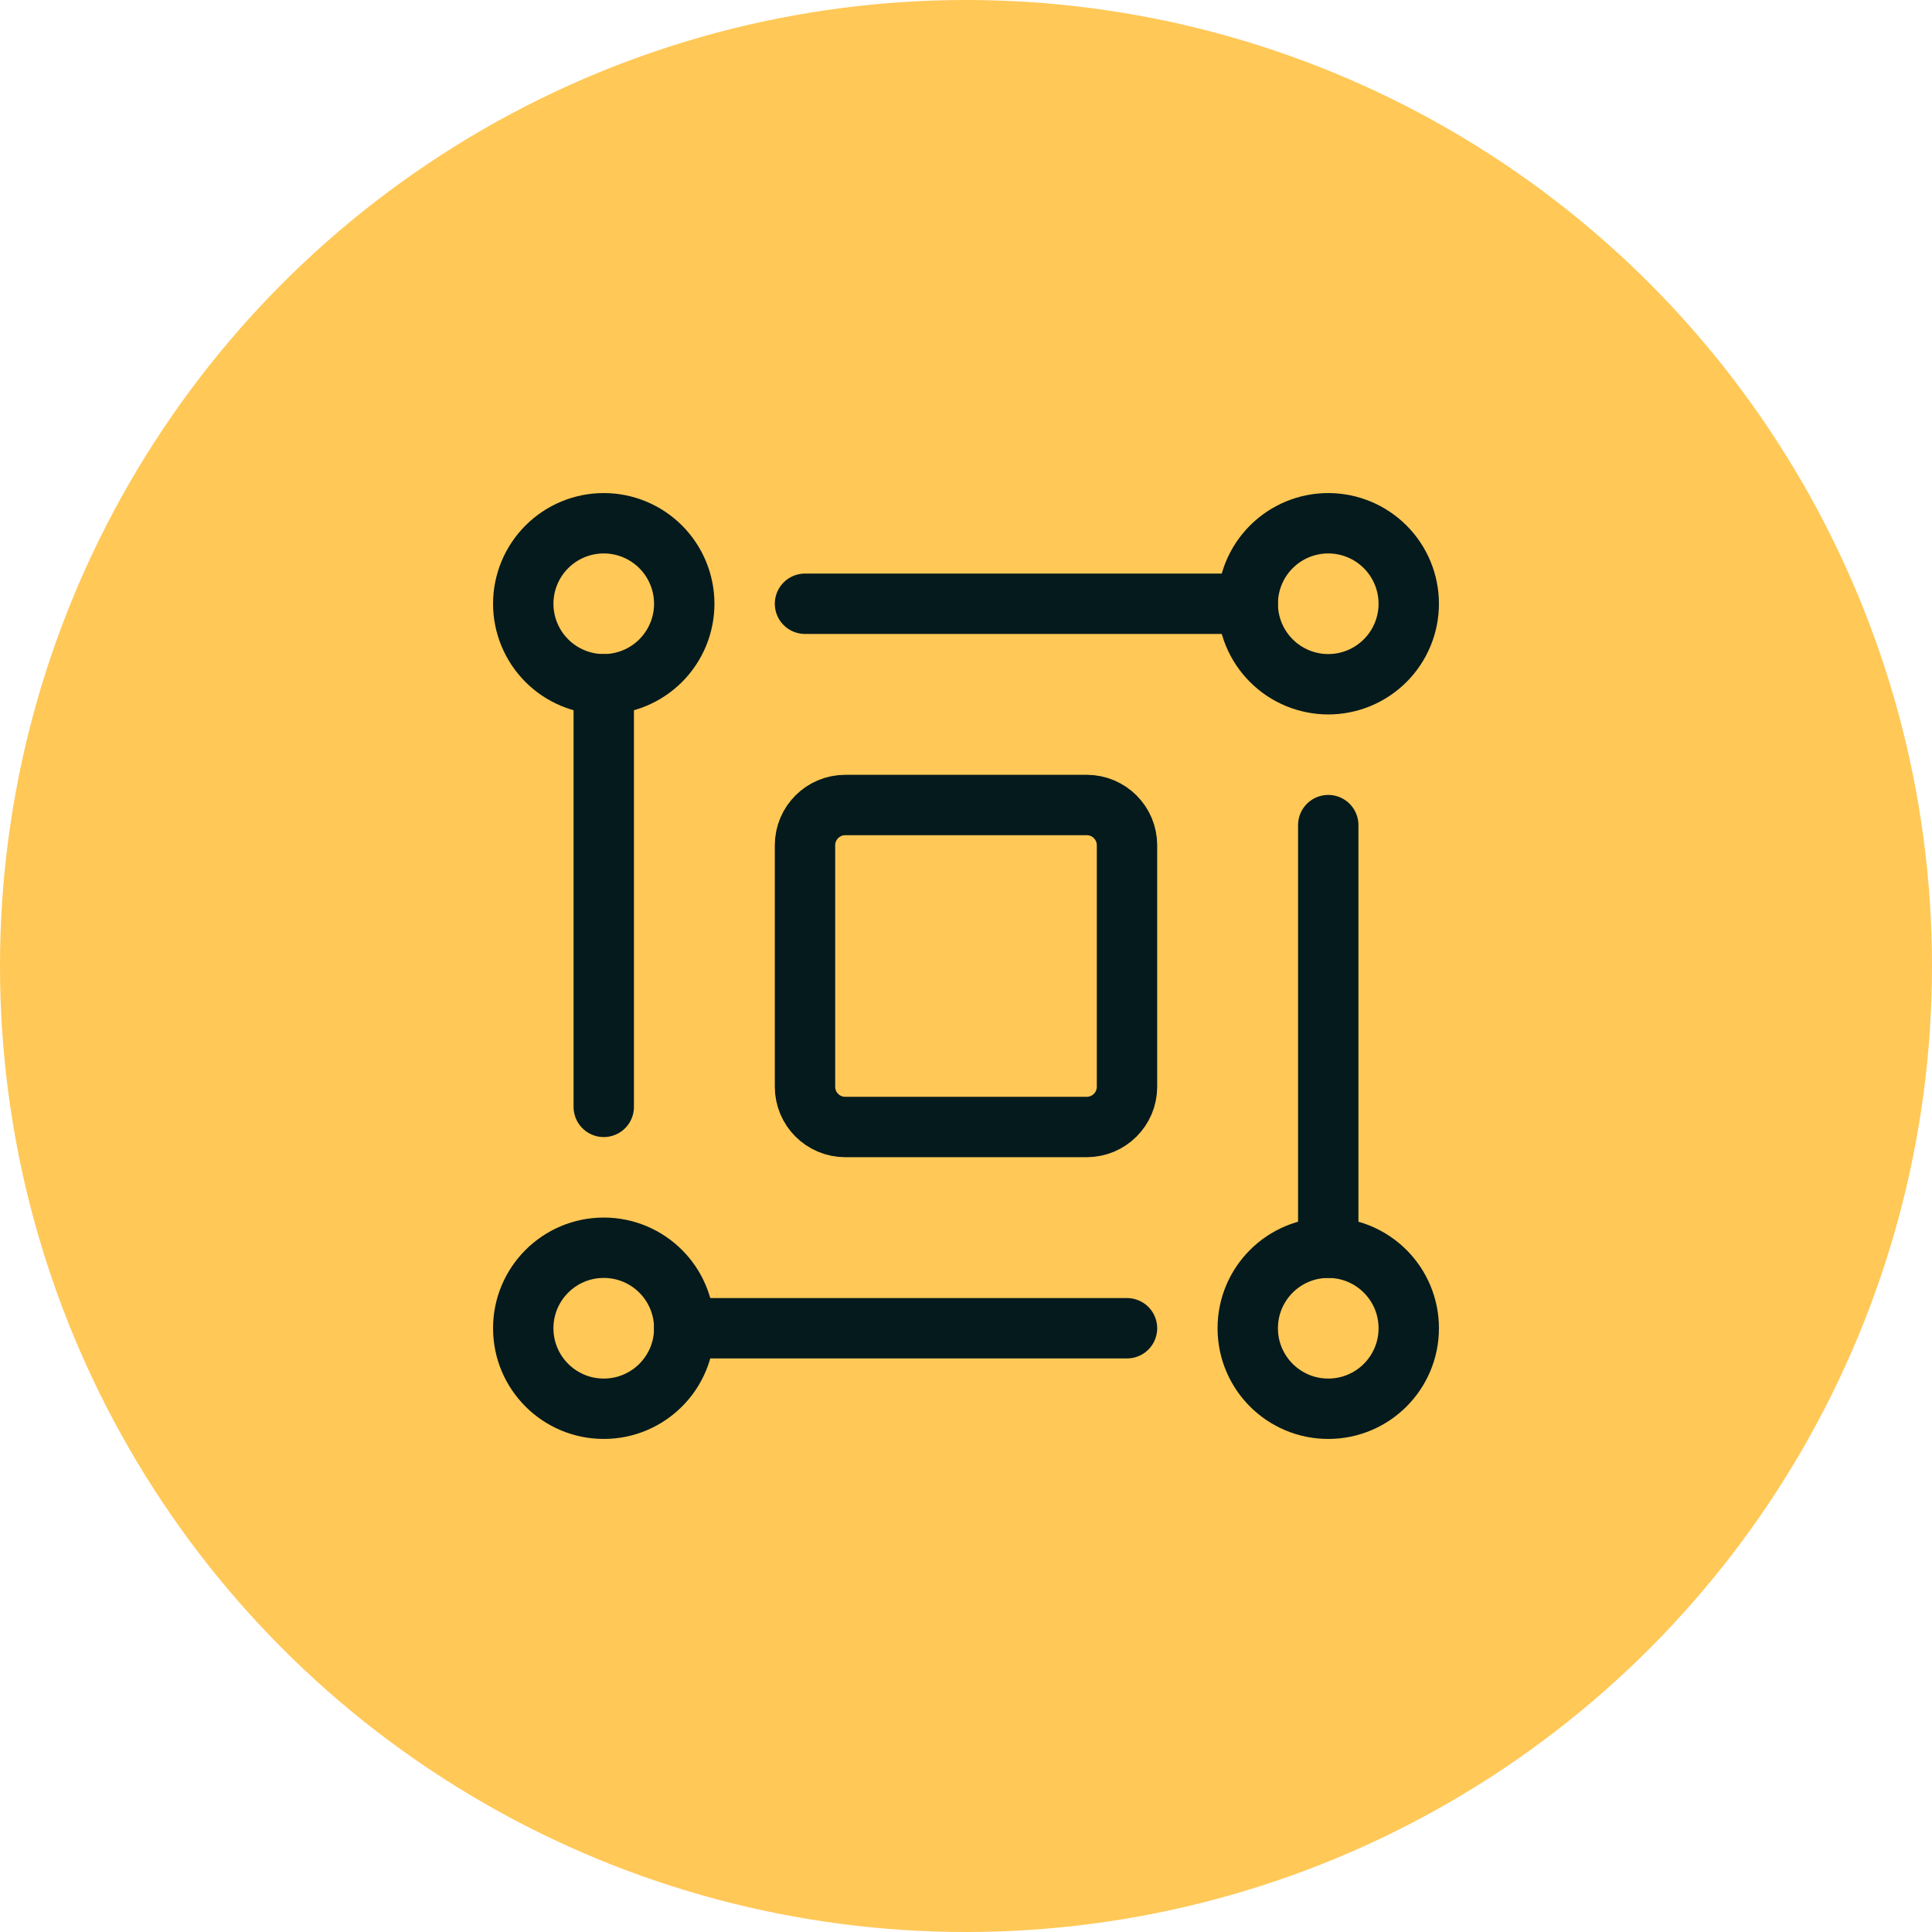 <svg xmlns="http://www.w3.org/2000/svg" width="48" height="48" viewBox="0 0 48 48" fill="none"><circle cx="24" cy="24" r="24" fill="#FFC857"></circle><path d="M20 15H31M17 33H28M33 31V20.5M15 27.5V17" stroke="#051A1C" stroke-width="1.5" stroke-linecap="round" stroke-linejoin="round"></path><path d="M27 20H21C20.448 20 20 20.448 20 21V27C20 27.552 20.448 28 21 28H27C27.552 28 28 27.552 28 27V21C28 20.448 27.552 20 27 20Z" stroke="#051A1C" stroke-width="1.5" stroke-linecap="round" stroke-linejoin="round"></path><path d="M15 17C14.47 17 13.961 16.789 13.586 16.414C13.211 16.039 13 15.53 13 15C13 14.47 13.211 13.961 13.586 13.586C13.961 13.211 14.47 13 15 13C15.53 13 16.039 13.211 16.414 13.586C16.789 13.961 17 14.47 17 15C17 15.53 16.789 16.039 16.414 16.414C16.039 16.789 15.53 17 15 17ZM33 17C32.47 17 31.961 16.789 31.586 16.414C31.211 16.039 31 15.53 31 15C31 14.47 31.211 13.961 31.586 13.586C31.961 13.211 32.47 13 33 13C33.53 13 34.039 13.211 34.414 13.586C34.789 13.961 35 14.47 35 15C35 15.53 34.789 16.039 34.414 16.414C34.039 16.789 33.53 17 33 17Z" stroke="#051A1C" stroke-width="1.5" stroke-linecap="round" stroke-linejoin="round"></path><path d="M13 33C13 34.105 13.896 35 15 35C16.105 35 17 34.105 17 33C17 31.895 16.105 31 15 31C13.896 31 13 31.895 13 33Z" stroke="#051A1C" stroke-width="1.5" stroke-linecap="round" stroke-linejoin="round"></path><path d="M31 33C31 34.105 31.895 35 33 35C34.105 35 35 34.105 35 33C35 31.895 34.105 31 33 31C31.895 31 31 31.895 31 33Z" stroke="#051A1C" stroke-width="1.5" stroke-linecap="round" stroke-linejoin="round"></path></svg>